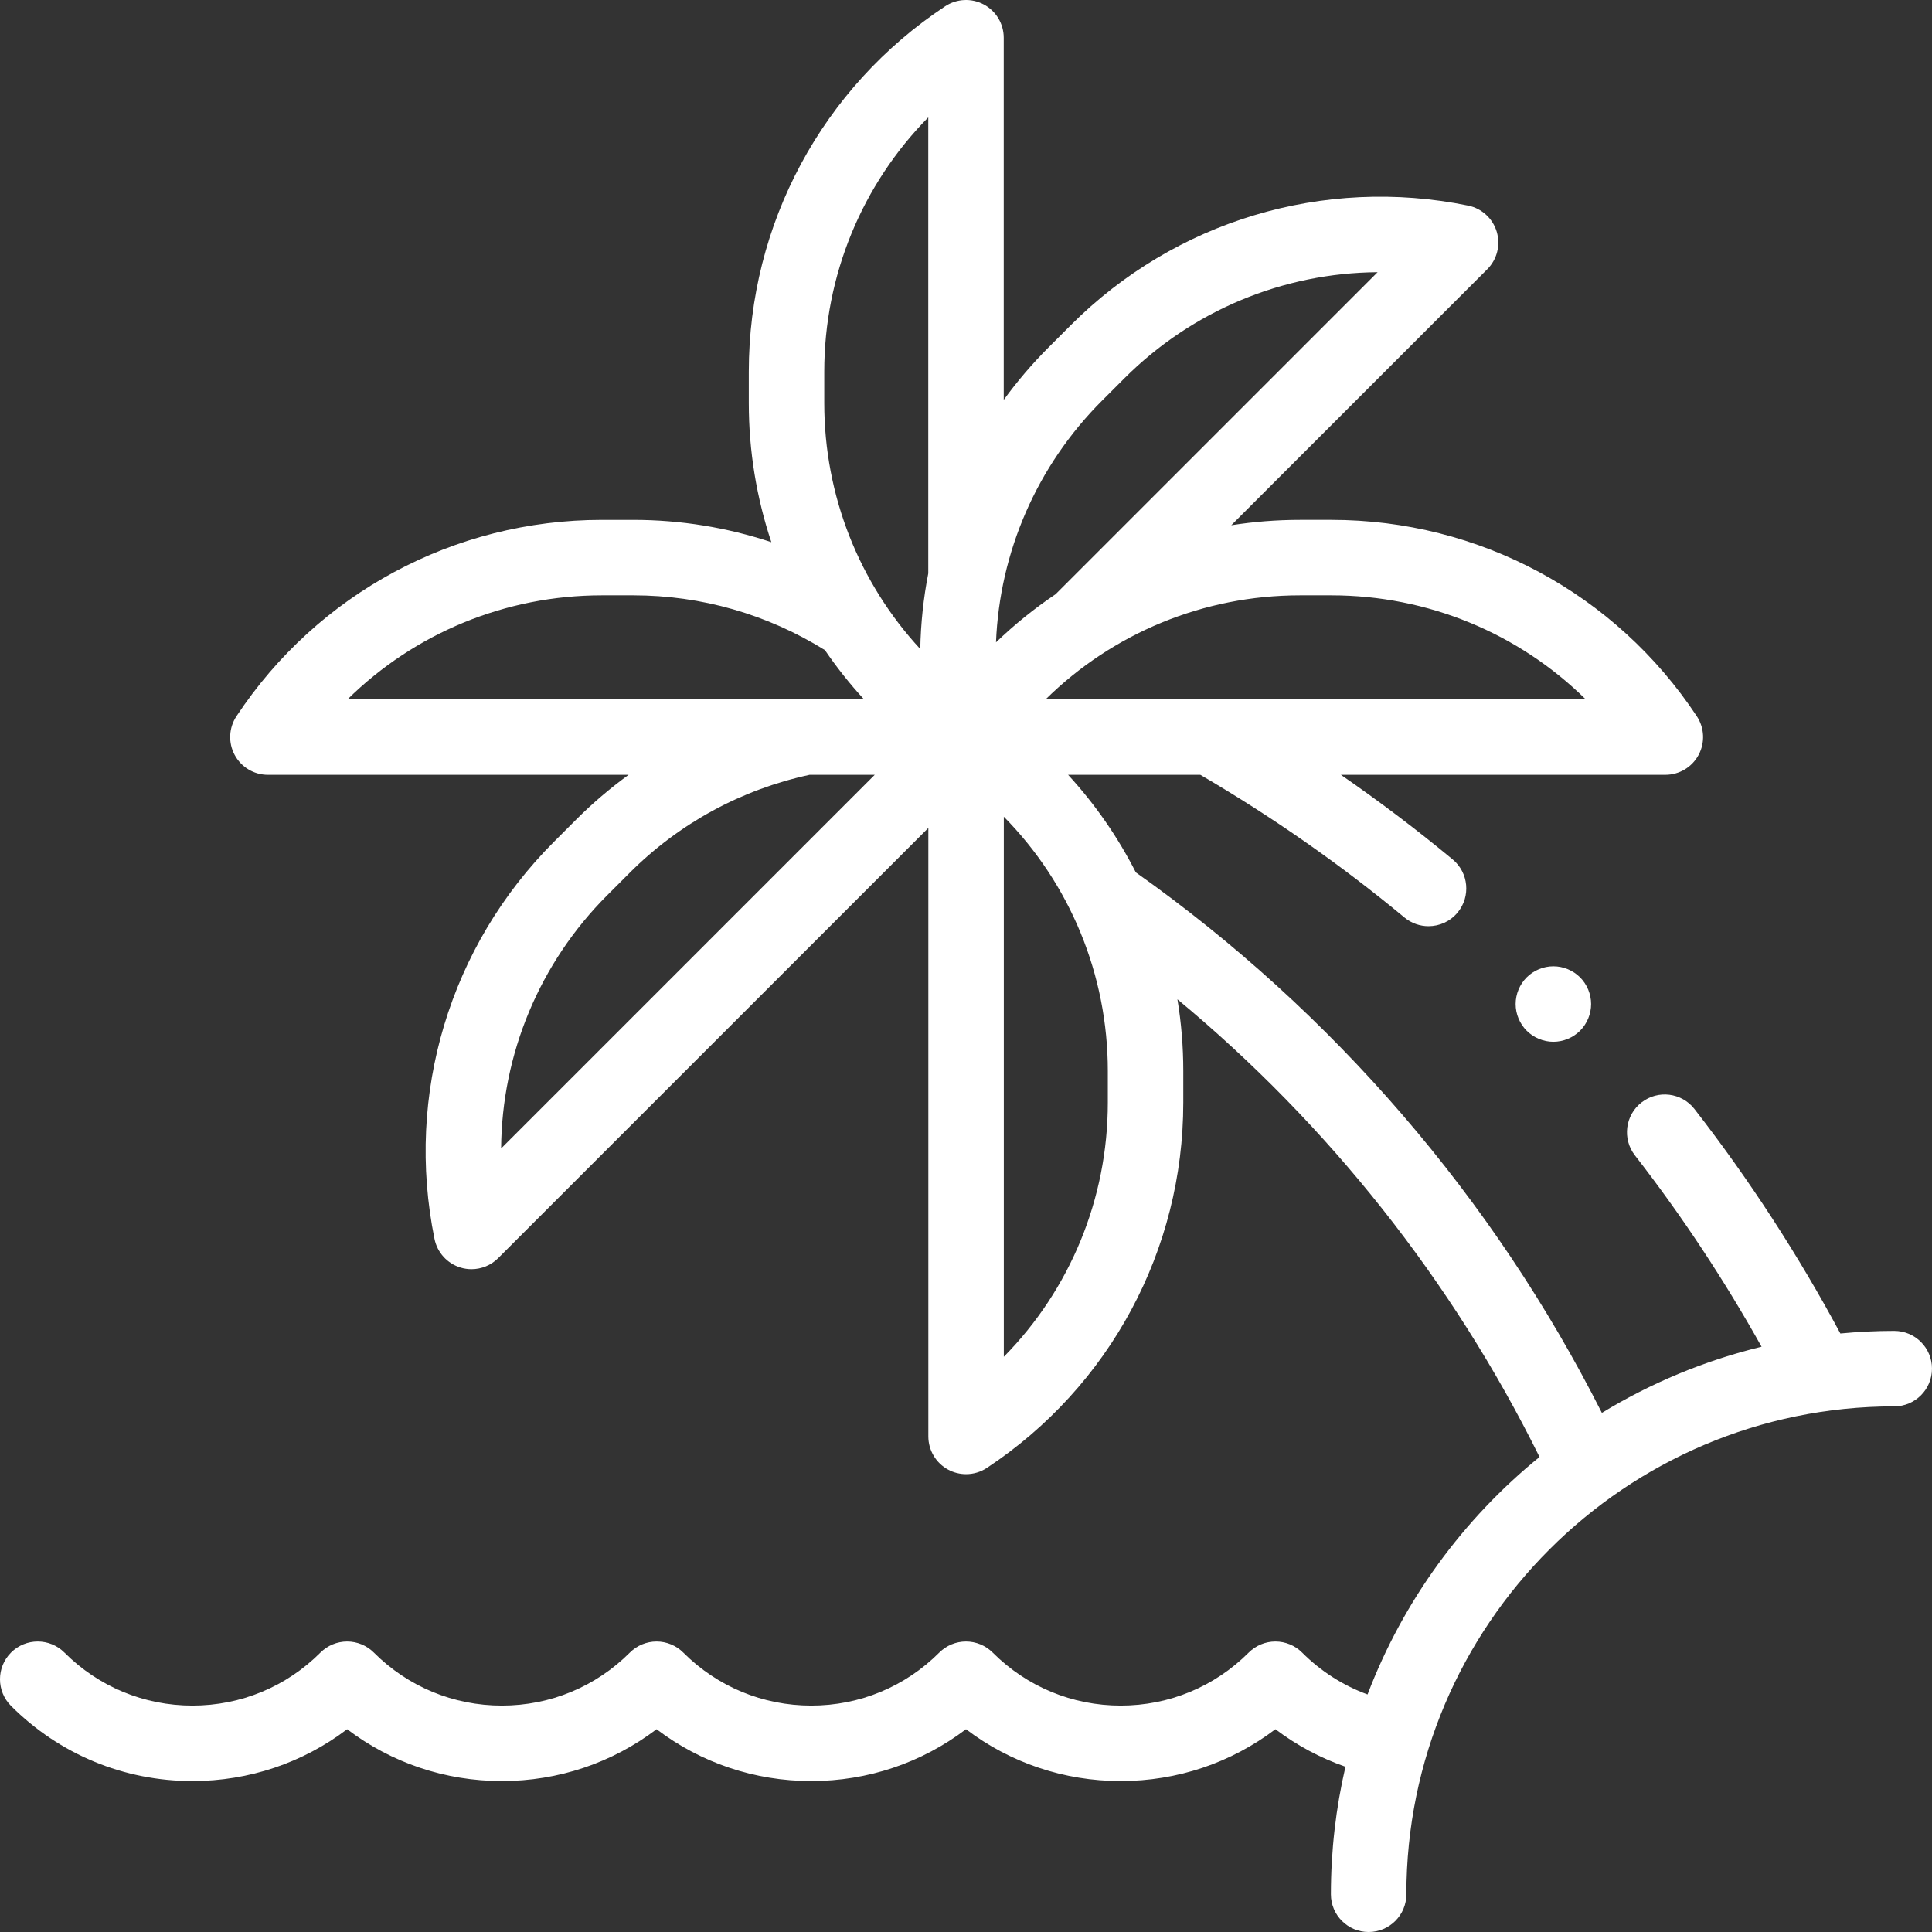<?xml version="1.0" encoding="UTF-8"?> <svg xmlns="http://www.w3.org/2000/svg" id="Capa_1" height="512px" viewBox="0 0 512 512" width="512px" class=""><rect x="0" y="0" width="512" height="512" fill="#333333" stroke="none"/> <g> <g id="XMLID_1676_"> <g id="XMLID_381_"> <g id="XMLID_382_"> <path id="XMLID_451_" d="m502 352.704c-4.818 0-9.58.238-14.282.687-11.173-20.817-24.143-40.805-38.658-59.48-3.389-4.36-9.672-5.148-14.032-1.759s-5.148 9.671-1.759 14.032c12.439 16.004 23.679 33.024 33.564 50.714-15.13 3.667-29.37 9.637-42.318 17.53-28.764-56.948-71.25-106.251-123.511-143.235-4.759-9.359-10.784-18.065-17.949-25.861h35.044c18.972 11.073 37.167 23.775 54.098 37.816 1.866 1.548 4.128 2.303 6.378 2.303 2.873 0 5.725-1.232 7.703-3.617 3.526-4.251 2.938-10.555-1.313-14.081-9.516-7.892-19.416-15.377-29.612-22.421h85.981c3.681 0 7.065-2.022 8.808-5.265s1.563-7.181-.467-10.251c-21.556-32.59-57.751-52.047-96.825-52.047h-8.366c-6.147 0-12.222.483-18.181 1.422l67.838-67.838c2.603-2.604 3.566-6.426 2.505-9.952-1.06-3.525-3.972-6.183-7.579-6.918-38.285-7.803-77.638 4.034-105.268 31.662l-5.916 5.916c-4.36 4.36-8.324 9.014-11.882 13.908v-95.969c0-3.682-2.022-7.065-5.265-8.808-3.243-1.742-7.181-1.563-10.251.467-32.59 21.555-52.046 57.751-52.046 96.824v8.366c0 12.717 2.074 25.125 5.978 36.828-11.719-3.891-24.038-5.907-36.565-5.907h-8.366c-39.073 0-75.27 19.457-96.824 52.047-2.031 3.071-2.21 7.009-.467 10.251 1.743 3.243 5.126 5.265 8.808 5.265h95.588c-4.892 3.558-9.532 7.499-13.859 11.826l-5.916 5.916c-27.629 27.629-39.465 66.981-31.662 105.268.735 3.607 3.393 6.519 6.918 7.579.948.285 1.917.424 2.879.424 2.614 0 5.169-1.026 7.072-2.929l113.999-114v161.249c0 3.681 2.023 7.065 5.265 8.808 1.483.797 3.11 1.192 4.734 1.192 1.928 0 3.851-.557 5.517-1.659 32.59-21.555 52.046-57.751 52.046-96.824v-8.366c0-6.428-.527-12.777-1.553-18.996 40.08 33.238 72.857 74.612 95.962 121.29-20.262 16.468-36.135 38.129-45.578 62.94-6.475-2.378-12.373-6.134-17.343-11.105-1.875-1.875-4.419-2.929-7.071-2.929s-5.196 1.054-7.071 2.929c-9.064 9.063-21.113 14.054-33.93 14.054s-24.866-4.991-33.929-14.054c-1.875-1.875-4.419-2.929-7.071-2.929s-5.196 1.054-7.071 2.929c-9.063 9.063-21.112 14.054-33.929 14.054s-24.866-4.991-33.929-14.054c-1.875-1.875-4.419-2.929-7.071-2.929s-5.196 1.054-7.071 2.929c-9.063 9.063-21.112 14.054-33.929 14.054s-24.866-4.991-33.929-14.054c-1.875-1.875-4.419-2.929-7.071-2.929s-5.196 1.054-7.071 2.929c-9.063 9.063-21.112 14.054-33.929 14.054s-24.866-4.991-33.929-14.054c-3.906-3.906-10.237-3.904-14.142 0-3.905 3.905-3.906 10.237 0 14.142 12.84 12.84 29.912 19.912 48.071 19.912 14.999 0 29.256-4.824 41-13.739 11.744 8.915 26.001 13.739 41 13.739s29.256-4.824 41-13.739c11.744 8.915 26.001 13.739 41 13.739s29.256-4.824 41-13.739c11.744 8.915 26.001 13.739 41 13.739 15 0 29.258-4.825 41.002-13.741 5.644 4.279 11.894 7.621 18.562 9.944-2.524 10.863-3.859 22.177-3.859 33.797 0 5.523 4.477 10 10 10s10-4.477 10-10c0-71.294 58.001-129.295 129.295-129.295 5.523 0 10-4.477 10-10 0-5.524-4.477-10.001-10-10.001zm-409.897-167.371c17.775-17.515 41.836-27.563 67.381-27.563h8.366c18.011 0 35.506 5.021 50.764 14.52 3.124 4.574 6.578 8.936 10.353 13.043zm40.698 119.02c.184-24.954 10.092-49.072 28.155-67.135l5.915-5.916c13.104-13.103 29.574-22.062 47.675-25.969h17.274zm113.199-152.397c-1.278 6.58-1.998 13.284-2.115 20.046-16.203-17.533-25.448-40.657-25.448-65.152v-8.366c0-25.545 10.048-49.605 27.563-67.38zm98.483 5.814h8.366c25.545 0 49.605 10.048 67.381 27.563h-143.128c17.776-17.515 41.836-27.563 67.381-27.563zm-52.458-51.565 5.916-5.916c18.065-18.065 42.179-27.973 67.135-28.155l-85.335 85.335c-5.602 3.766-10.89 8.027-15.79 12.755.951-23.839 10.764-46.709 28.074-64.019zm1.558 185.978c0 25.545-10.048 49.605-27.563 67.38v-143.127c17.515 17.775 27.563 41.835 27.563 67.38z" data-original="#000000" class="active-path" data-old_color="#000000" fill="#FFFFFF"></path> <path id="XMLID_383_" d="m404.59 259.01c-1.86 1.86-2.93 4.44-2.93 7.07s1.07 5.21 2.93 7.07 4.44 2.93 7.07 2.93 5.21-1.07 7.07-2.93 2.93-4.44 2.93-7.07-1.07-5.21-2.93-7.07-4.44-2.93-7.07-2.93c-2.63-.001-5.21 1.07-7.07 2.93z" data-original="#000000" class="active-path" data-old_color="#000000" fill="#FFFFFF"></path> </g> </g> </g> </g> </svg> 